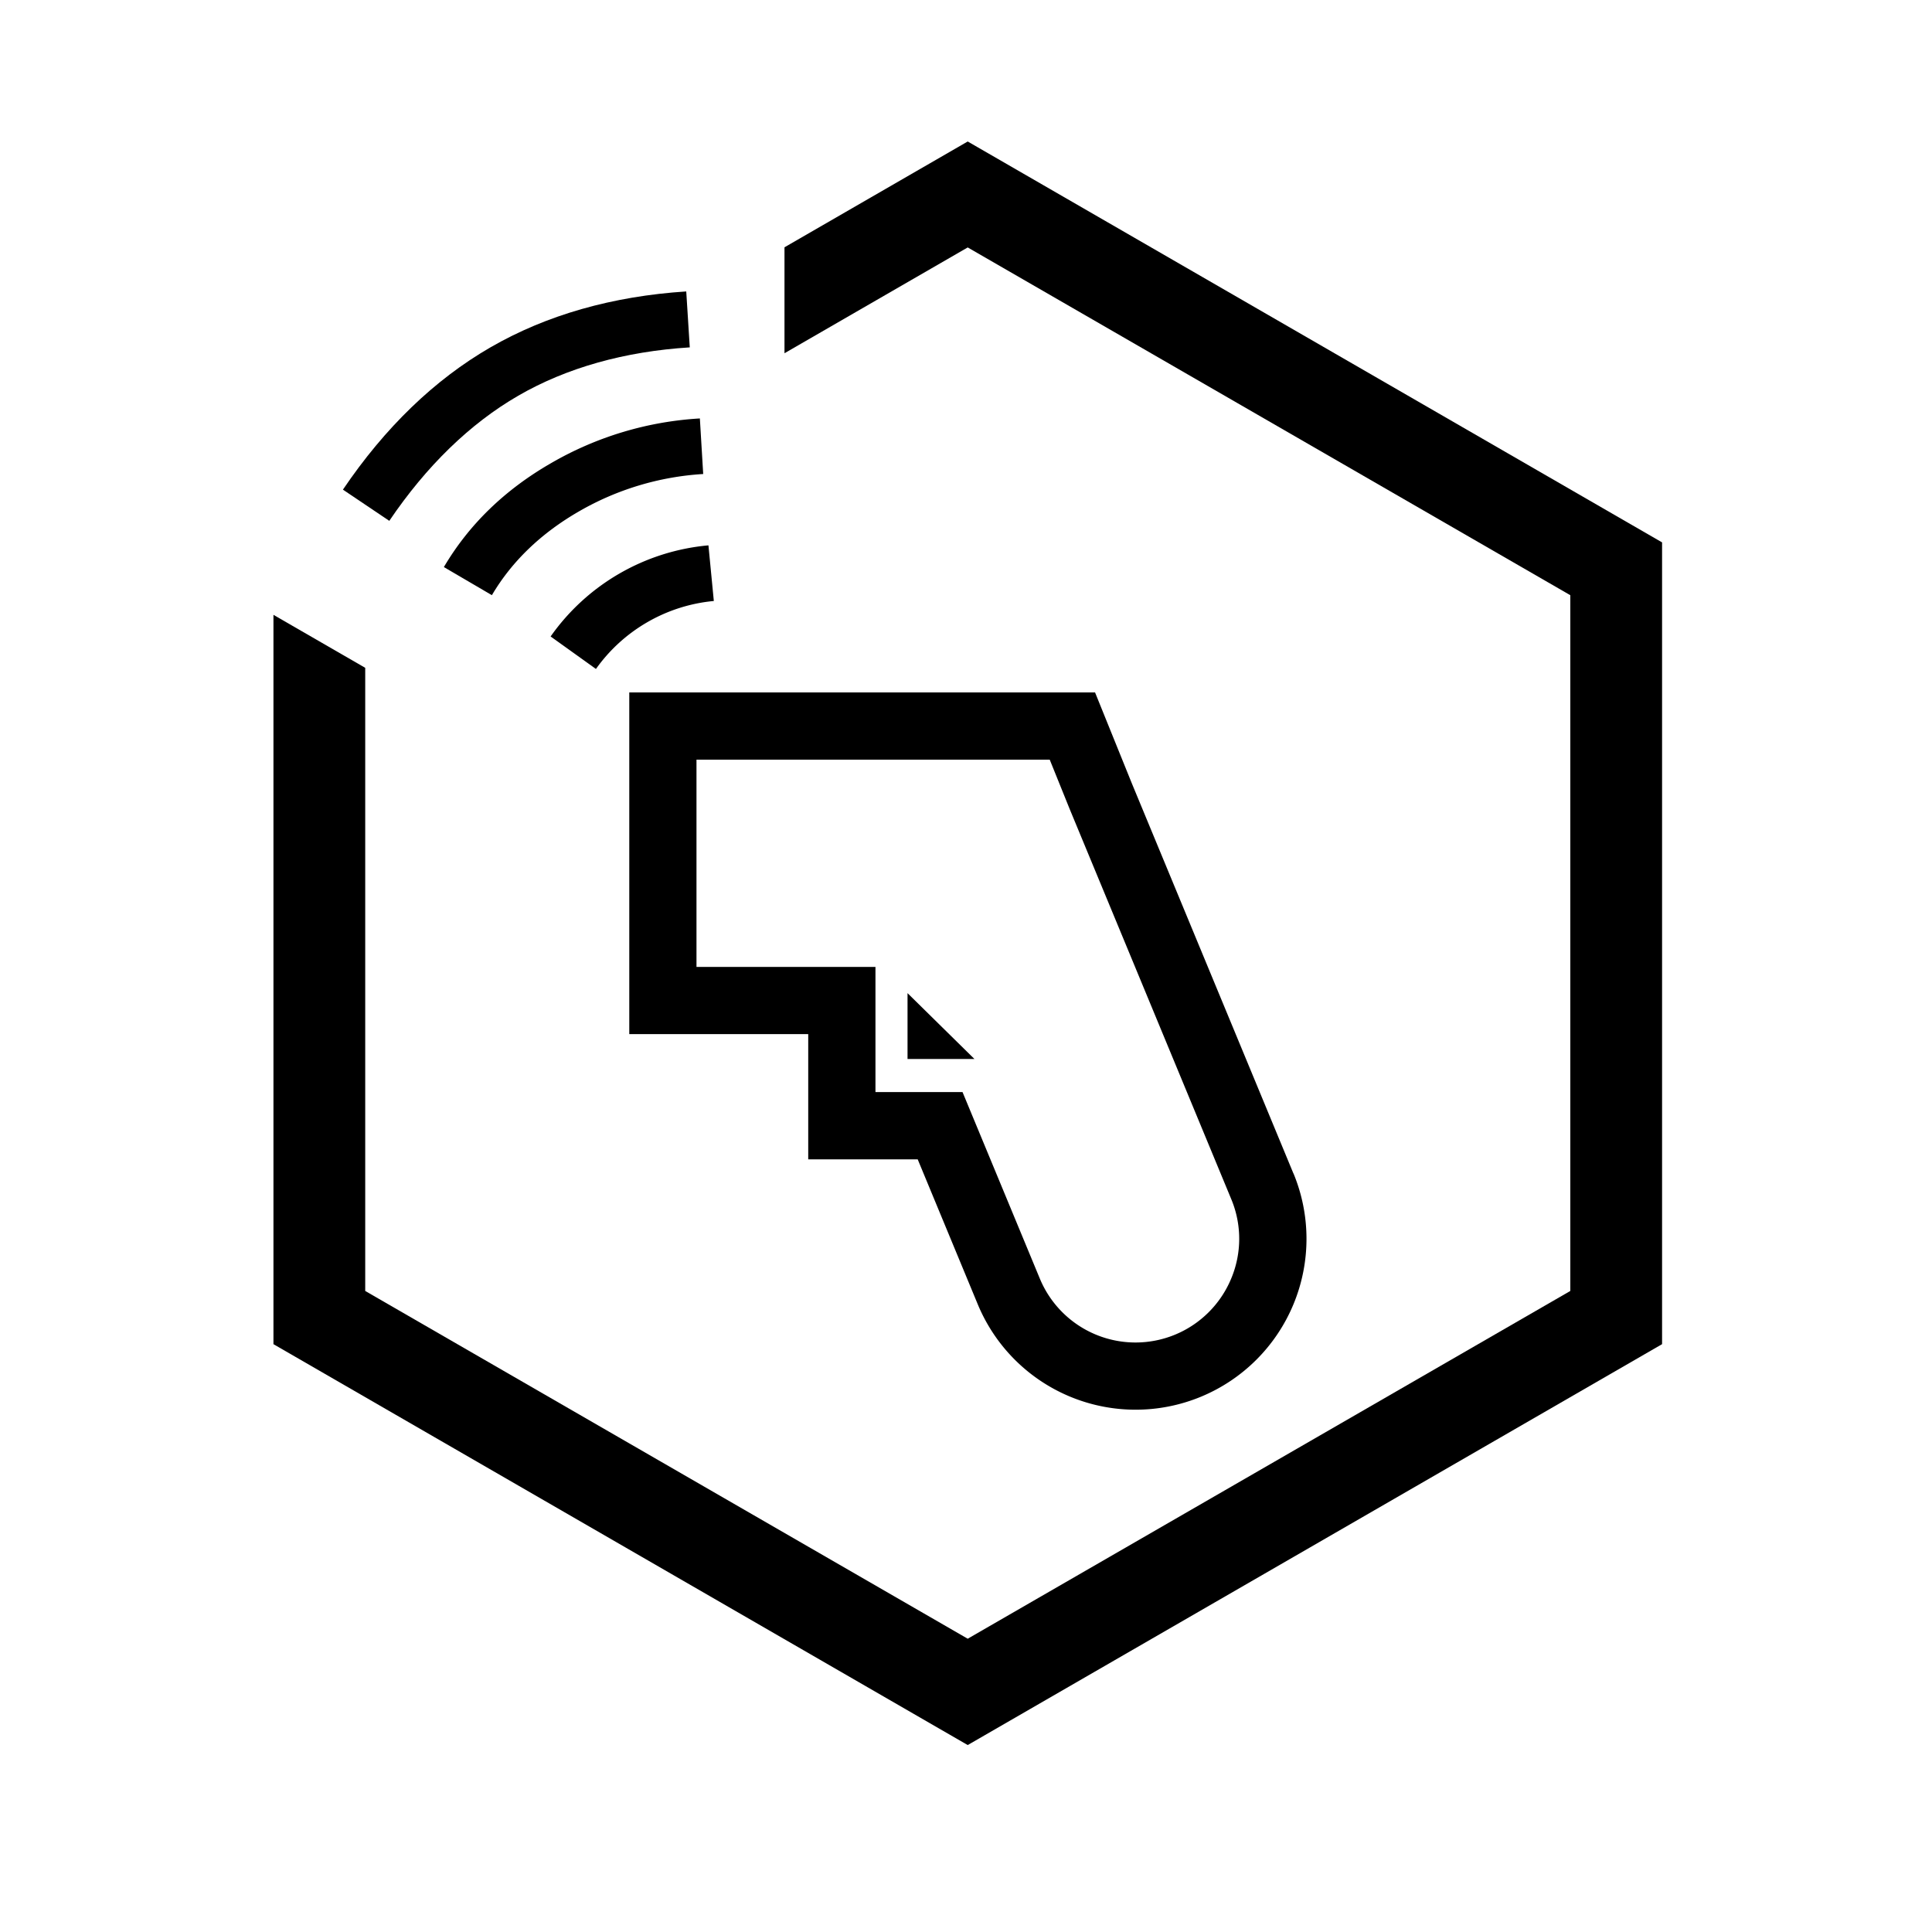 <svg xmlns="http://www.w3.org/2000/svg" viewBox="0 0 800 800"><defs><style>.cls-1{fill:none;}</style></defs><g id="图层_2" data-name="图层 2"><g id="穿越摇杆随手飞"><rect class="cls-1" width="800" height="800"/><path d="M535.58,485.91,468.7,324.45l-15.26-37.73H260.57V428.21h74.1v51.85H380l24.86,60a70.76,70.76,0,0,0,130.74-54.18Zm-25.76,43.5a42.89,42.89,0,0,1-79.26,0l-32-77.21H362.51V400.38H288.4V314.56H434.67l8.3,20.55,66.88,161.46A42.59,42.59,0,0,1,509.82,529.41Z"/><polygon points="403.5 438.51 375.79 438.51 375.79 411.24 403.5 438.51"/><path d="M295.58,248.86A67.6,67.6,0,0,0,246.77,277L228,263.55a89.76,89.76,0,0,1,65.35-37.73Z"/><path d="M285.62,143.84c-26.94,1.68-51,8.44-71,20S176.53,193,161.2,215.67L142,202.75c17.36-25.67,37.9-45.53,61.11-58.93s50.54-21.17,81.05-23.14Z"/><path d="M291.18,196.28a116.83,116.83,0,0,0-51.5,15.51c-15.6,9-27.74,20.64-36,34.66L183.8,234.81c10.33-17.53,25.13-31.94,44.33-43a138.84,138.84,0,0,1,61.67-18.54Z"/><path d="M113.23,254.59v302l287.48,166,287.52-166v-332l-287.52-166-75.87,43.81v43.87l75.87-43.81,249.52,144v288.1l-249.52,144-249.48-144V276.53"/></g></g></svg>